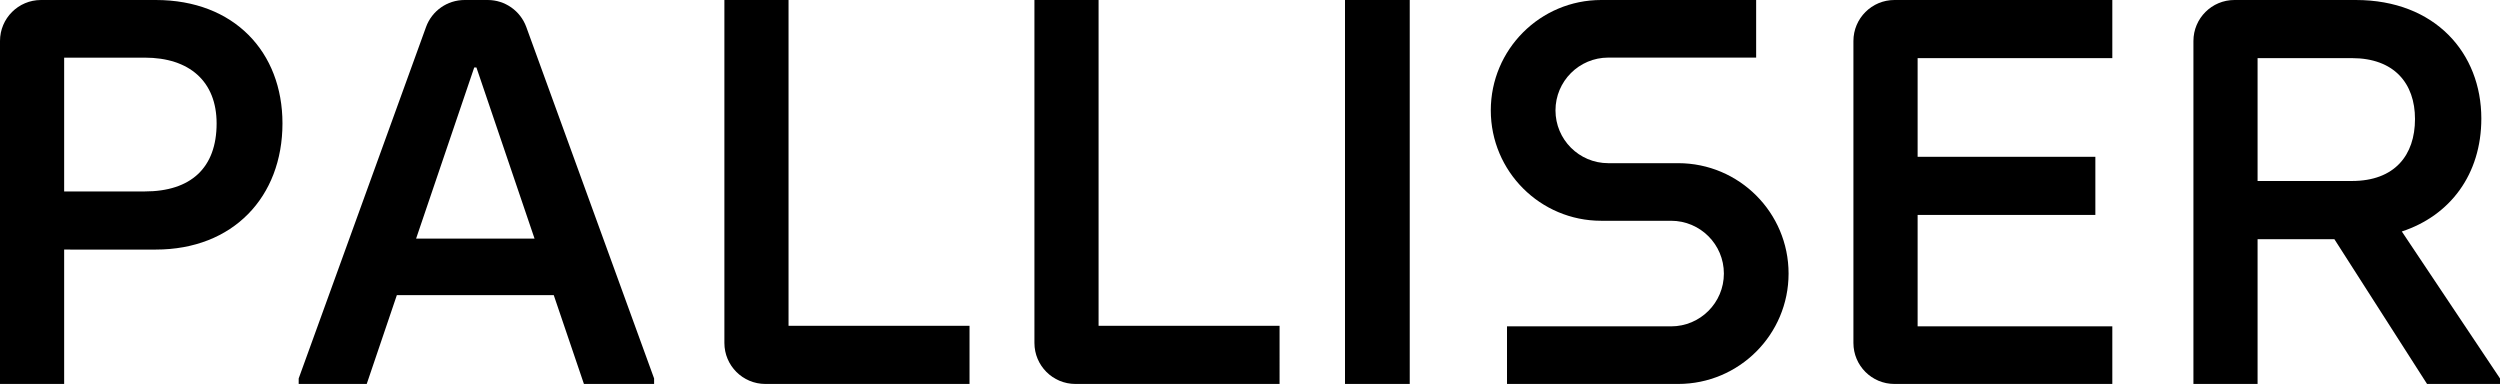 <?xml version="1.0" encoding="utf-8"?>
<!-- Generator: Adobe Illustrator 26.3.1, SVG Export Plug-In . SVG Version: 6.00 Build 0)  -->
<svg version="1.1" id="Layer_1" xmlns="http://www.w3.org/2000/svg" xmlns:xlink="http://www.w3.org/1999/xlink" x="0px" y="0px"
	 viewBox="0 0 468.81 72" style="enable-background:new 0 0 468.81 72;" xml:space="preserve">
<g>
	<path d="M0,7.69C0,3.44,3.44,0,7.69,0h21.52c14.71,0,23.76,9.77,23.76,23.14c0,13.78-9.26,23.66-23.76,23.66H12.03V72H0V7.69z
		 M27.15,35.9c8.64,0,13.47-4.42,13.47-12.75c0-7.92-5.14-12.34-13.47-12.34H12.03v25.1H27.15z"/>
	<path d="M122.66,70.97V72H109.5l-5.66-16.66H74.42L68.77,72H56.01v-1.03l23.88-65.9C80.99,2.03,83.88,0,87.12,0h4.34
		c3.23,0,6.12,2.02,7.23,5.06L122.66,70.97z M100.24,44.74l-10.9-32.09h-0.41l-10.9,32.09H100.24z"/>
	<path d="M135.84,0h12.03v61.1h33.94V72h-38.28c-4.25,0-7.69-3.44-7.69-7.69V0z"/>
	<path d="M193.98,0h12.03v61.1h33.94V72h-38.28c-4.25,0-7.69-3.44-7.69-7.69V0z"/>
	<path d="M252.22,0h12.14v72h-12.14V0z"/>
	<path d="M355.25,0h40.86v10.9H359.6v18.51h33.33v10.9H359.6V61.2h36.51V72h-40.86c-4.25,0-7.69-3.44-7.69-7.69V7.69
		C347.56,3.44,351.01,0,355.25,0z"/>
	<path d="M468.81,70.97V72h-13.68l-17.38-27.15h-14.4V72h-12.03V7.69c0-4.25,3.44-7.69,7.69-7.69h22.75
		c14.91,0,23.55,9.98,23.55,22.22c0,10.49-5.86,18.21-14.91,21.19L468.81,70.97z M423.35,33.94h17.69c8.02,0,11.83-4.83,11.83-11.62
		c0-6.69-3.91-11.42-11.83-11.42h-17.69V33.94z"/>
	<path d="M301.59,30.6c-5.47,0-9.9-4.43-9.9-9.9s4.43-9.9,9.9-9.9c1.8,0,27.73,0,27.73,0V0h-29.06c-11.43,0-20.7,9.27-20.7,20.7
		s9.27,20.7,20.7,20.7l13.11,0c5.47,0,9.9,4.43,9.9,9.9s-4.43,9.9-9.9,9.9c-1.8,0-30.77,0-30.77,0V72h32.1v0
		c11.43,0,20.7-9.27,20.7-20.7s-9.27-20.7-20.7-20.7L301.59,30.6z"/>
</g>
</svg>
